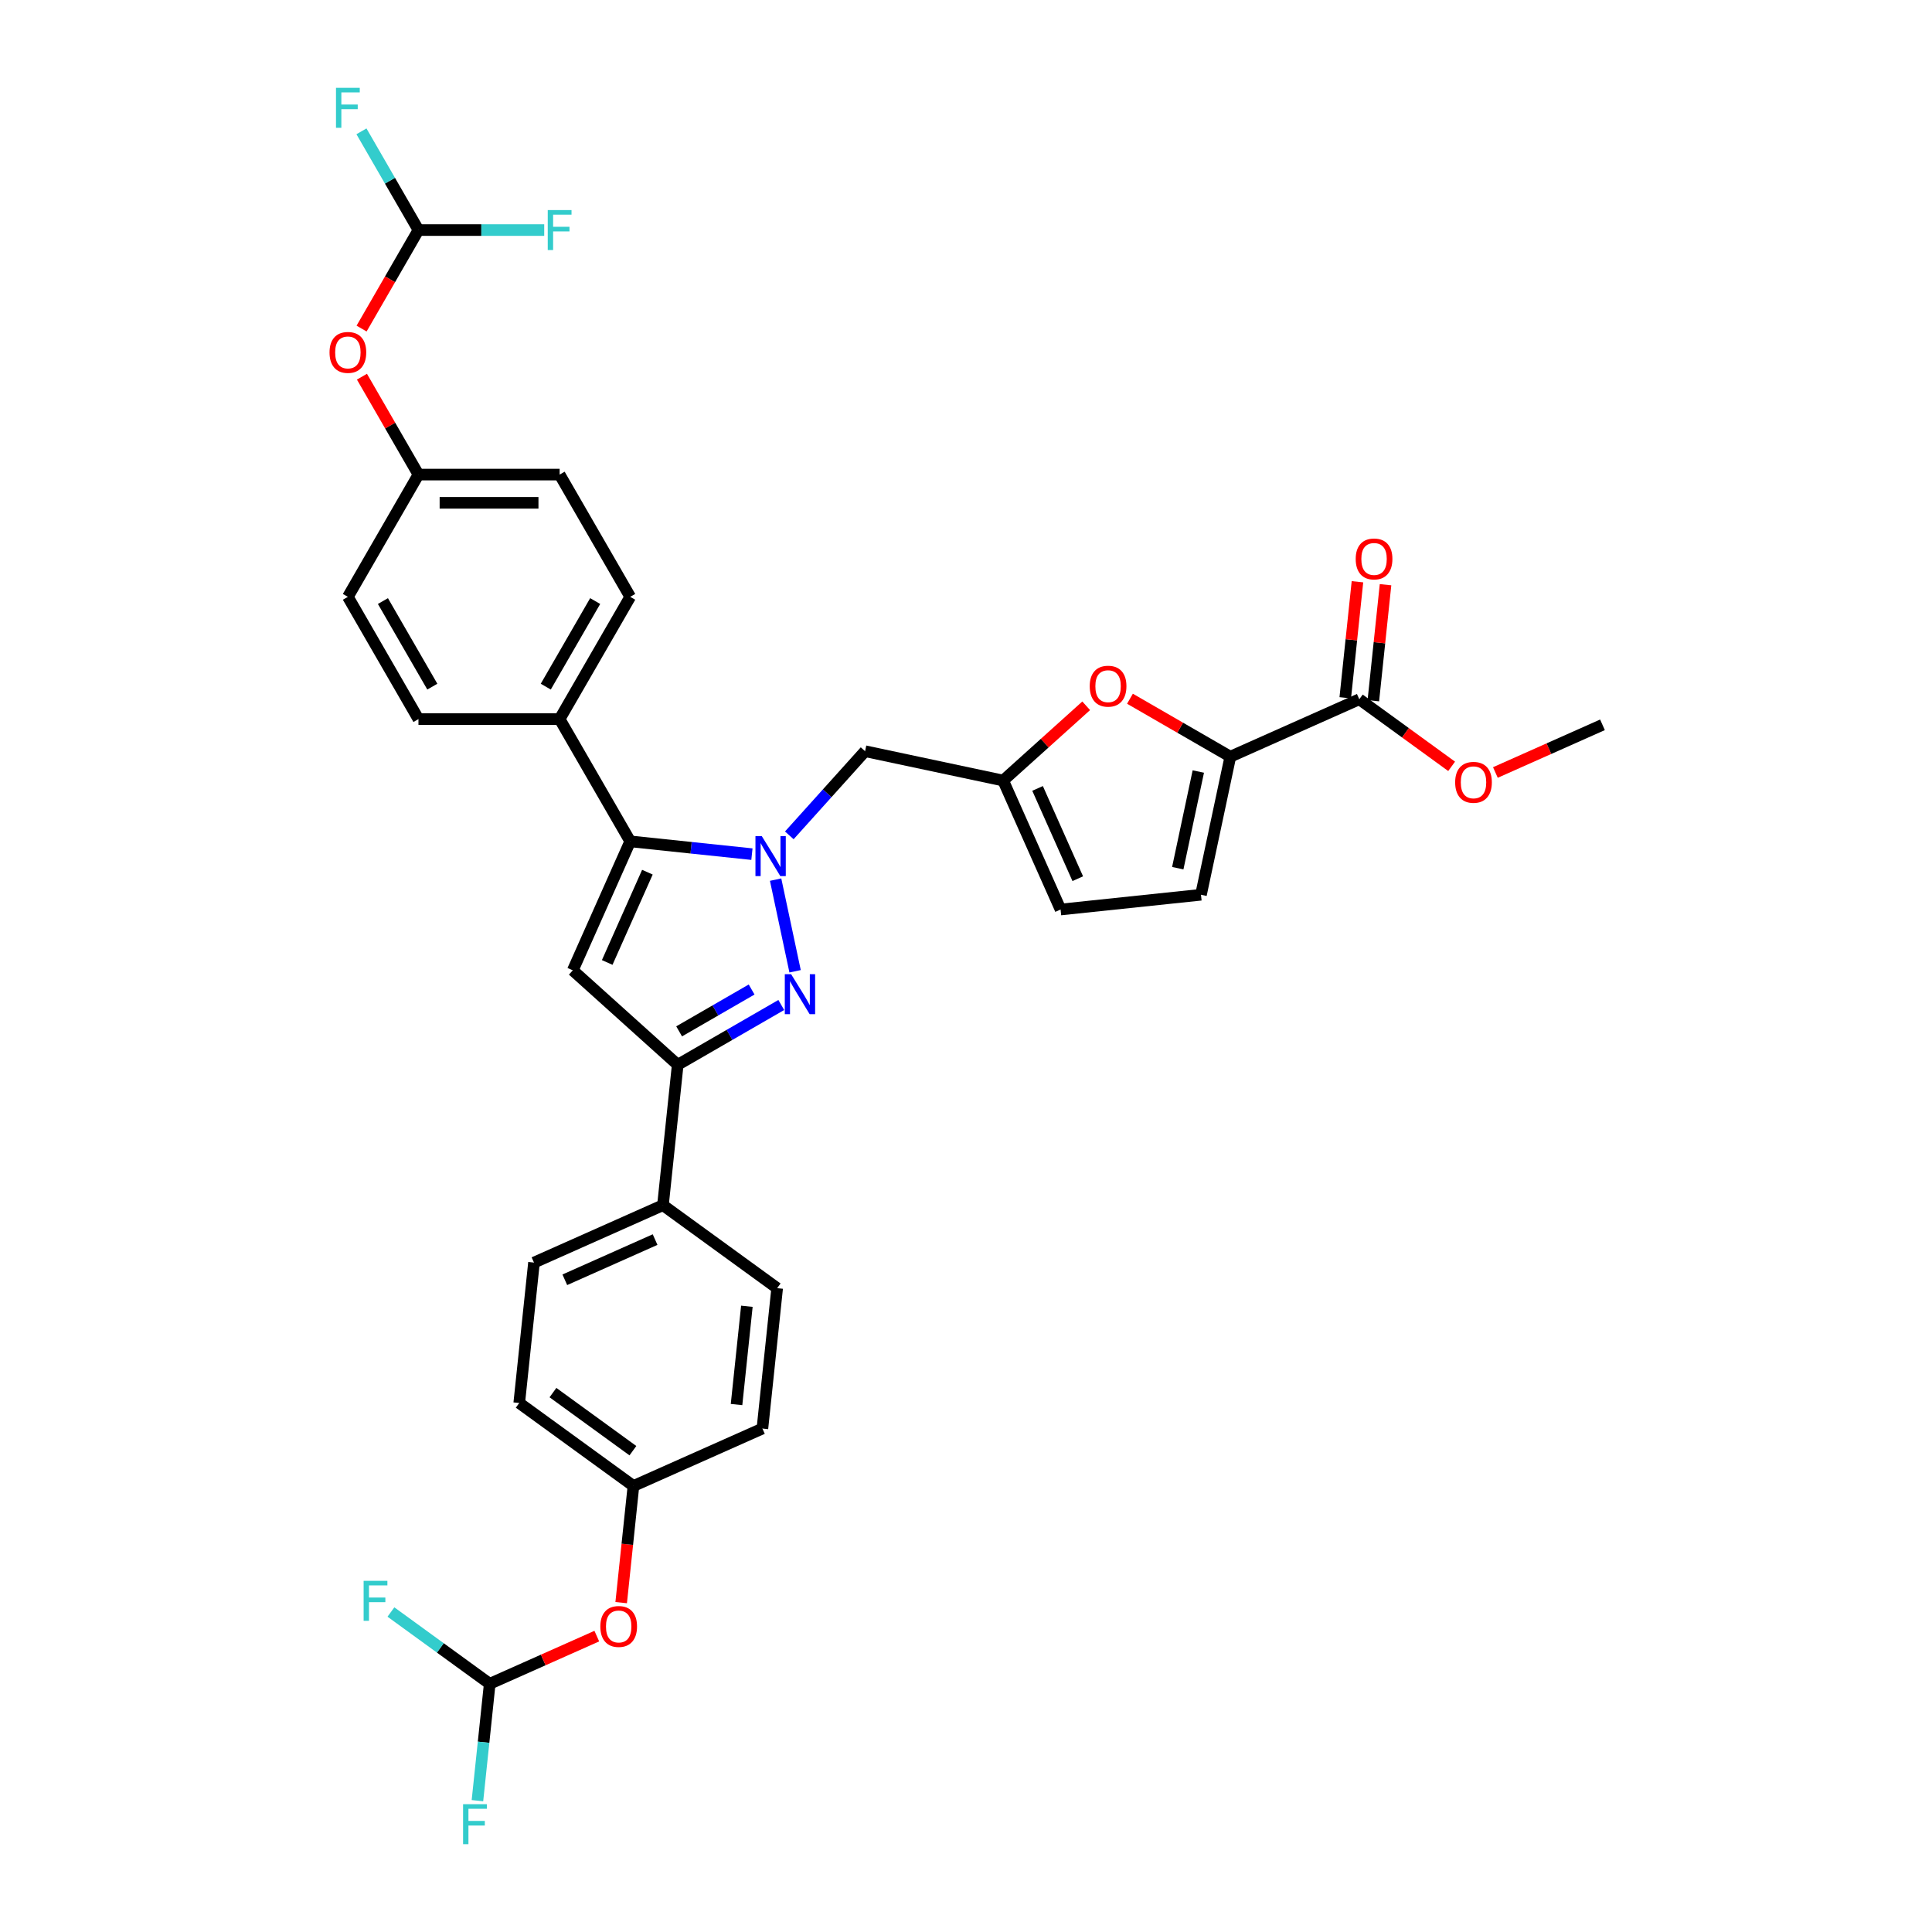 <?xml version='1.0' encoding='iso-8859-1'?>
<svg version='1.1' baseProfile='full'
              xmlns='http://www.w3.org/2000/svg'
                      xmlns:rdkit='http://www.rdkit.org/xml'
                      xmlns:xlink='http://www.w3.org/1999/xlink'
                  xml:space='preserve'
width='1000px' height='1000px' viewBox='0 0 1000 1000'>
<!-- END OF HEADER -->
<rect style='opacity:1.0;fill:#FFFFFF;stroke:none' width='1000' height='1000' x='0' y='0'> </rect>
<path class='bond-0' d='M 401.457,455.295 L 411.541,502.733' style='fill:none;fill-rule:evenodd;stroke:#0000FF;stroke-width:6px;stroke-linecap:butt;stroke-linejoin:miter;stroke-opacity:1' />
<path class='bond-1' d='M 389.195,442.105 L 357.698,438.795' style='fill:none;fill-rule:evenodd;stroke:#0000FF;stroke-width:6px;stroke-linecap:butt;stroke-linejoin:miter;stroke-opacity:1' />
<path class='bond-1' d='M 357.698,438.795 L 326.2,435.484' style='fill:none;fill-rule:evenodd;stroke:#000000;stroke-width:6px;stroke-linecap:butt;stroke-linejoin:miter;stroke-opacity:1' />
<path class='bond-7' d='M 408.544,432.377 L 428.154,410.599' style='fill:none;fill-rule:evenodd;stroke:#0000FF;stroke-width:6px;stroke-linecap:butt;stroke-linejoin:miter;stroke-opacity:1' />
<path class='bond-7' d='M 428.154,410.599 L 447.763,388.82' style='fill:none;fill-rule:evenodd;stroke:#000000;stroke-width:6px;stroke-linecap:butt;stroke-linejoin:miter;stroke-opacity:1' />
<path class='bond-3' d='M 404.388,520.181 L 377.585,535.655' style='fill:none;fill-rule:evenodd;stroke:#0000FF;stroke-width:6px;stroke-linecap:butt;stroke-linejoin:miter;stroke-opacity:1' />
<path class='bond-3' d='M 377.585,535.655 L 350.782,551.13' style='fill:none;fill-rule:evenodd;stroke:#000000;stroke-width:6px;stroke-linecap:butt;stroke-linejoin:miter;stroke-opacity:1' />
<path class='bond-3' d='M 389.04,512.167 L 370.278,522.999' style='fill:none;fill-rule:evenodd;stroke:#0000FF;stroke-width:6px;stroke-linecap:butt;stroke-linejoin:miter;stroke-opacity:1' />
<path class='bond-3' d='M 370.278,522.999 L 351.515,533.832' style='fill:none;fill-rule:evenodd;stroke:#000000;stroke-width:6px;stroke-linecap:butt;stroke-linejoin:miter;stroke-opacity:1' />
<path class='bond-2' d='M 326.2,435.484 L 296.48,502.237' style='fill:none;fill-rule:evenodd;stroke:#000000;stroke-width:6px;stroke-linecap:butt;stroke-linejoin:miter;stroke-opacity:1' />
<path class='bond-2' d='M 335.093,451.441 L 314.289,498.168' style='fill:none;fill-rule:evenodd;stroke:#000000;stroke-width:6px;stroke-linecap:butt;stroke-linejoin:miter;stroke-opacity:1' />
<path class='bond-11' d='M 326.2,435.484 L 289.665,372.204' style='fill:none;fill-rule:evenodd;stroke:#000000;stroke-width:6px;stroke-linecap:butt;stroke-linejoin:miter;stroke-opacity:1' />
<path class='bond-34' d='M 296.48,502.237 L 350.782,551.13' style='fill:none;fill-rule:evenodd;stroke:#000000;stroke-width:6px;stroke-linecap:butt;stroke-linejoin:miter;stroke-opacity:1' />
<path class='bond-12' d='M 350.782,551.13 L 343.144,623.8' style='fill:none;fill-rule:evenodd;stroke:#000000;stroke-width:6px;stroke-linecap:butt;stroke-linejoin:miter;stroke-opacity:1' />
<path class='bond-4' d='M 636.818,391.654 L 610.841,376.656' style='fill:none;fill-rule:evenodd;stroke:#000000;stroke-width:6px;stroke-linecap:butt;stroke-linejoin:miter;stroke-opacity:1' />
<path class='bond-4' d='M 610.841,376.656 L 584.864,361.658' style='fill:none;fill-rule:evenodd;stroke:#FF0000;stroke-width:6px;stroke-linecap:butt;stroke-linejoin:miter;stroke-opacity:1' />
<path class='bond-8' d='M 636.818,391.654 L 703.571,361.934' style='fill:none;fill-rule:evenodd;stroke:#000000;stroke-width:6px;stroke-linecap:butt;stroke-linejoin:miter;stroke-opacity:1' />
<path class='bond-35' d='M 636.818,391.654 L 621.626,463.127' style='fill:none;fill-rule:evenodd;stroke:#000000;stroke-width:6px;stroke-linecap:butt;stroke-linejoin:miter;stroke-opacity:1' />
<path class='bond-35' d='M 620.245,399.337 L 609.611,449.368' style='fill:none;fill-rule:evenodd;stroke:#000000;stroke-width:6px;stroke-linecap:butt;stroke-linejoin:miter;stroke-opacity:1' />
<path class='bond-5' d='M 562.212,365.317 L 540.724,384.665' style='fill:none;fill-rule:evenodd;stroke:#FF0000;stroke-width:6px;stroke-linecap:butt;stroke-linejoin:miter;stroke-opacity:1' />
<path class='bond-5' d='M 540.724,384.665 L 519.236,404.012' style='fill:none;fill-rule:evenodd;stroke:#000000;stroke-width:6px;stroke-linecap:butt;stroke-linejoin:miter;stroke-opacity:1' />
<path class='bond-6' d='M 519.236,404.012 L 447.763,388.82' style='fill:none;fill-rule:evenodd;stroke:#000000;stroke-width:6px;stroke-linecap:butt;stroke-linejoin:miter;stroke-opacity:1' />
<path class='bond-10' d='M 519.236,404.012 L 548.957,470.765' style='fill:none;fill-rule:evenodd;stroke:#000000;stroke-width:6px;stroke-linecap:butt;stroke-linejoin:miter;stroke-opacity:1' />
<path class='bond-10' d='M 537.045,408.081 L 557.849,454.808' style='fill:none;fill-rule:evenodd;stroke:#000000;stroke-width:6px;stroke-linecap:butt;stroke-linejoin:miter;stroke-opacity:1' />
<path class='bond-15' d='M 710.838,362.698 L 713.994,332.669' style='fill:none;fill-rule:evenodd;stroke:#000000;stroke-width:6px;stroke-linecap:butt;stroke-linejoin:miter;stroke-opacity:1' />
<path class='bond-15' d='M 713.994,332.669 L 717.151,302.64' style='fill:none;fill-rule:evenodd;stroke:#FF0000;stroke-width:6px;stroke-linecap:butt;stroke-linejoin:miter;stroke-opacity:1' />
<path class='bond-15' d='M 696.304,361.17 L 699.46,331.141' style='fill:none;fill-rule:evenodd;stroke:#000000;stroke-width:6px;stroke-linecap:butt;stroke-linejoin:miter;stroke-opacity:1' />
<path class='bond-15' d='M 699.46,331.141 L 702.617,301.112' style='fill:none;fill-rule:evenodd;stroke:#FF0000;stroke-width:6px;stroke-linecap:butt;stroke-linejoin:miter;stroke-opacity:1' />
<path class='bond-28' d='M 703.571,361.934 L 727.466,379.294' style='fill:none;fill-rule:evenodd;stroke:#000000;stroke-width:6px;stroke-linecap:butt;stroke-linejoin:miter;stroke-opacity:1' />
<path class='bond-28' d='M 727.466,379.294 L 751.36,396.655' style='fill:none;fill-rule:evenodd;stroke:#FF0000;stroke-width:6px;stroke-linecap:butt;stroke-linejoin:miter;stroke-opacity:1' />
<path class='bond-9' d='M 621.626,463.127 L 548.957,470.765' style='fill:none;fill-rule:evenodd;stroke:#000000;stroke-width:6px;stroke-linecap:butt;stroke-linejoin:miter;stroke-opacity:1' />
<path class='bond-18' d='M 289.665,372.204 L 326.2,308.923' style='fill:none;fill-rule:evenodd;stroke:#000000;stroke-width:6px;stroke-linecap:butt;stroke-linejoin:miter;stroke-opacity:1' />
<path class='bond-18' d='M 282.489,355.404 L 308.064,311.108' style='fill:none;fill-rule:evenodd;stroke:#000000;stroke-width:6px;stroke-linecap:butt;stroke-linejoin:miter;stroke-opacity:1' />
<path class='bond-19' d='M 289.665,372.204 L 216.595,372.204' style='fill:none;fill-rule:evenodd;stroke:#000000;stroke-width:6px;stroke-linecap:butt;stroke-linejoin:miter;stroke-opacity:1' />
<path class='bond-20' d='M 343.144,623.8 L 276.391,653.52' style='fill:none;fill-rule:evenodd;stroke:#000000;stroke-width:6px;stroke-linecap:butt;stroke-linejoin:miter;stroke-opacity:1' />
<path class='bond-20' d='M 339.075,641.608 L 292.348,662.413' style='fill:none;fill-rule:evenodd;stroke:#000000;stroke-width:6px;stroke-linecap:butt;stroke-linejoin:miter;stroke-opacity:1' />
<path class='bond-21' d='M 343.144,623.8 L 402.259,666.749' style='fill:none;fill-rule:evenodd;stroke:#000000;stroke-width:6px;stroke-linecap:butt;stroke-linejoin:miter;stroke-opacity:1' />
<path class='bond-13' d='M 253.477,871.529 L 281.191,859.19' style='fill:none;fill-rule:evenodd;stroke:#000000;stroke-width:6px;stroke-linecap:butt;stroke-linejoin:miter;stroke-opacity:1' />
<path class='bond-13' d='M 281.191,859.19 L 308.904,846.851' style='fill:none;fill-rule:evenodd;stroke:#FF0000;stroke-width:6px;stroke-linecap:butt;stroke-linejoin:miter;stroke-opacity:1' />
<path class='bond-24' d='M 253.477,871.529 L 250.298,901.777' style='fill:none;fill-rule:evenodd;stroke:#000000;stroke-width:6px;stroke-linecap:butt;stroke-linejoin:miter;stroke-opacity:1' />
<path class='bond-24' d='M 250.298,901.777 L 247.119,932.025' style='fill:none;fill-rule:evenodd;stroke:#33CCCC;stroke-width:6px;stroke-linecap:butt;stroke-linejoin:miter;stroke-opacity:1' />
<path class='bond-25' d='M 253.477,871.529 L 227.909,852.953' style='fill:none;fill-rule:evenodd;stroke:#000000;stroke-width:6px;stroke-linecap:butt;stroke-linejoin:miter;stroke-opacity:1' />
<path class='bond-25' d='M 227.909,852.953 L 202.342,834.377' style='fill:none;fill-rule:evenodd;stroke:#33CCCC;stroke-width:6px;stroke-linecap:butt;stroke-linejoin:miter;stroke-opacity:1' />
<path class='bond-14' d='M 216.595,119.082 L 201.876,144.577' style='fill:none;fill-rule:evenodd;stroke:#000000;stroke-width:6px;stroke-linecap:butt;stroke-linejoin:miter;stroke-opacity:1' />
<path class='bond-14' d='M 201.876,144.577 L 187.156,170.072' style='fill:none;fill-rule:evenodd;stroke:#FF0000;stroke-width:6px;stroke-linecap:butt;stroke-linejoin:miter;stroke-opacity:1' />
<path class='bond-26' d='M 216.595,119.082 L 201.842,93.528' style='fill:none;fill-rule:evenodd;stroke:#000000;stroke-width:6px;stroke-linecap:butt;stroke-linejoin:miter;stroke-opacity:1' />
<path class='bond-26' d='M 201.842,93.528 L 187.089,67.975' style='fill:none;fill-rule:evenodd;stroke:#33CCCC;stroke-width:6px;stroke-linecap:butt;stroke-linejoin:miter;stroke-opacity:1' />
<path class='bond-27' d='M 216.595,119.082 L 249.141,119.082' style='fill:none;fill-rule:evenodd;stroke:#000000;stroke-width:6px;stroke-linecap:butt;stroke-linejoin:miter;stroke-opacity:1' />
<path class='bond-27' d='M 249.141,119.082 L 281.686,119.082' style='fill:none;fill-rule:evenodd;stroke:#33CCCC;stroke-width:6px;stroke-linecap:butt;stroke-linejoin:miter;stroke-opacity:1' />
<path class='bond-16' d='M 321.522,829.518 L 324.695,799.329' style='fill:none;fill-rule:evenodd;stroke:#FF0000;stroke-width:6px;stroke-linecap:butt;stroke-linejoin:miter;stroke-opacity:1' />
<path class='bond-16' d='M 324.695,799.329 L 327.868,769.139' style='fill:none;fill-rule:evenodd;stroke:#000000;stroke-width:6px;stroke-linecap:butt;stroke-linejoin:miter;stroke-opacity:1' />
<path class='bond-17' d='M 187.342,194.974 L 201.968,220.308' style='fill:none;fill-rule:evenodd;stroke:#FF0000;stroke-width:6px;stroke-linecap:butt;stroke-linejoin:miter;stroke-opacity:1' />
<path class='bond-17' d='M 201.968,220.308 L 216.595,245.643' style='fill:none;fill-rule:evenodd;stroke:#000000;stroke-width:6px;stroke-linecap:butt;stroke-linejoin:miter;stroke-opacity:1' />
<path class='bond-30' d='M 326.2,308.923 L 289.665,245.643' style='fill:none;fill-rule:evenodd;stroke:#000000;stroke-width:6px;stroke-linecap:butt;stroke-linejoin:miter;stroke-opacity:1' />
<path class='bond-31' d='M 216.595,372.204 L 180.06,308.923' style='fill:none;fill-rule:evenodd;stroke:#000000;stroke-width:6px;stroke-linecap:butt;stroke-linejoin:miter;stroke-opacity:1' />
<path class='bond-31' d='M 223.771,355.404 L 198.197,311.108' style='fill:none;fill-rule:evenodd;stroke:#000000;stroke-width:6px;stroke-linecap:butt;stroke-linejoin:miter;stroke-opacity:1' />
<path class='bond-29' d='M 276.391,653.52 L 268.753,726.19' style='fill:none;fill-rule:evenodd;stroke:#000000;stroke-width:6px;stroke-linecap:butt;stroke-linejoin:miter;stroke-opacity:1' />
<path class='bond-32' d='M 402.259,666.749 L 394.621,739.419' style='fill:none;fill-rule:evenodd;stroke:#000000;stroke-width:6px;stroke-linecap:butt;stroke-linejoin:miter;stroke-opacity:1' />
<path class='bond-32' d='M 386.579,676.122 L 381.232,726.991' style='fill:none;fill-rule:evenodd;stroke:#000000;stroke-width:6px;stroke-linecap:butt;stroke-linejoin:miter;stroke-opacity:1' />
<path class='bond-22' d='M 327.868,769.139 L 394.621,739.419' style='fill:none;fill-rule:evenodd;stroke:#000000;stroke-width:6px;stroke-linecap:butt;stroke-linejoin:miter;stroke-opacity:1' />
<path class='bond-37' d='M 327.868,769.139 L 268.753,726.19' style='fill:none;fill-rule:evenodd;stroke:#000000;stroke-width:6px;stroke-linecap:butt;stroke-linejoin:miter;stroke-opacity:1' />
<path class='bond-37' d='M 327.591,750.874 L 286.21,720.809' style='fill:none;fill-rule:evenodd;stroke:#000000;stroke-width:6px;stroke-linecap:butt;stroke-linejoin:miter;stroke-opacity:1' />
<path class='bond-23' d='M 216.595,245.643 L 180.06,308.923' style='fill:none;fill-rule:evenodd;stroke:#000000;stroke-width:6px;stroke-linecap:butt;stroke-linejoin:miter;stroke-opacity:1' />
<path class='bond-36' d='M 216.595,245.643 L 289.665,245.643' style='fill:none;fill-rule:evenodd;stroke:#000000;stroke-width:6px;stroke-linecap:butt;stroke-linejoin:miter;stroke-opacity:1' />
<path class='bond-36' d='M 227.556,260.257 L 278.705,260.257' style='fill:none;fill-rule:evenodd;stroke:#000000;stroke-width:6px;stroke-linecap:butt;stroke-linejoin:miter;stroke-opacity:1' />
<path class='bond-33' d='M 774.012,399.841 L 801.725,387.502' style='fill:none;fill-rule:evenodd;stroke:#FF0000;stroke-width:6px;stroke-linecap:butt;stroke-linejoin:miter;stroke-opacity:1' />
<path class='bond-33' d='M 801.725,387.502 L 829.439,375.163' style='fill:none;fill-rule:evenodd;stroke:#000000;stroke-width:6px;stroke-linecap:butt;stroke-linejoin:miter;stroke-opacity:1' />
<path  class='atom-0' d='M 394.296 432.775
L 401.077 443.736
Q 401.749 444.817, 402.83 446.775
Q 403.912 448.734, 403.97 448.851
L 403.97 432.775
L 406.718 432.775
L 406.718 453.469
L 403.882 453.469
L 396.605 441.485
Q 395.757 440.082, 394.851 438.475
Q 393.974 436.867, 393.711 436.37
L 393.711 453.469
L 391.022 453.469
L 391.022 432.775
L 394.296 432.775
' fill='#0000FF'/>
<path  class='atom-1' d='M 409.488 504.248
L 416.269 515.209
Q 416.941 516.29, 418.022 518.249
Q 419.104 520.207, 419.162 520.324
L 419.162 504.248
L 421.91 504.248
L 421.91 524.942
L 419.075 524.942
L 411.797 512.958
Q 410.949 511.555, 410.043 509.948
Q 409.166 508.34, 408.903 507.843
L 408.903 524.942
L 406.214 524.942
L 406.214 504.248
L 409.488 504.248
' fill='#0000FF'/>
<path  class='atom-6' d='M 564.039 355.177
Q 564.039 350.209, 566.494 347.432
Q 568.949 344.655, 573.538 344.655
Q 578.127 344.655, 580.582 347.432
Q 583.037 350.209, 583.037 355.177
Q 583.037 360.205, 580.553 363.069
Q 578.068 365.904, 573.538 365.904
Q 568.978 365.904, 566.494 363.069
Q 564.039 360.234, 564.039 355.177
M 573.538 363.566
Q 576.695 363.566, 578.39 361.462
Q 580.114 359.328, 580.114 355.177
Q 580.114 351.115, 578.39 349.069
Q 576.695 346.994, 573.538 346.994
Q 570.381 346.994, 568.657 349.04
Q 566.962 351.086, 566.962 355.177
Q 566.962 359.357, 568.657 361.462
Q 570.381 363.566, 573.538 363.566
' fill='#FF0000'/>
<path  class='atom-16' d='M 701.71 289.323
Q 701.71 284.354, 704.165 281.577
Q 706.62 278.8, 711.209 278.8
Q 715.798 278.8, 718.253 281.577
Q 720.708 284.354, 720.708 289.323
Q 720.708 294.35, 718.224 297.214
Q 715.739 300.049, 711.209 300.049
Q 706.65 300.049, 704.165 297.214
Q 701.71 294.379, 701.71 289.323
M 711.209 297.711
Q 714.366 297.711, 716.061 295.607
Q 717.785 293.473, 717.785 289.323
Q 717.785 285.26, 716.061 283.214
Q 714.366 281.139, 711.209 281.139
Q 708.053 281.139, 706.328 283.185
Q 704.633 285.231, 704.633 289.323
Q 704.633 293.502, 706.328 295.607
Q 708.053 297.711, 711.209 297.711
' fill='#FF0000'/>
<path  class='atom-17' d='M 310.731 841.867
Q 310.731 836.899, 313.186 834.122
Q 315.641 831.345, 320.23 831.345
Q 324.819 831.345, 327.274 834.122
Q 329.729 836.899, 329.729 841.867
Q 329.729 846.894, 327.245 849.759
Q 324.76 852.594, 320.23 852.594
Q 315.67 852.594, 313.186 849.759
Q 310.731 846.924, 310.731 841.867
M 320.23 850.256
Q 323.387 850.256, 325.082 848.151
Q 326.806 846.018, 326.806 841.867
Q 326.806 837.805, 325.082 835.759
Q 323.387 833.683, 320.23 833.683
Q 317.073 833.683, 315.349 835.729
Q 313.654 837.775, 313.654 841.867
Q 313.654 846.047, 315.349 848.151
Q 317.073 850.256, 320.23 850.256
' fill='#FF0000'/>
<path  class='atom-18' d='M 170.561 182.421
Q 170.561 177.452, 173.016 174.675
Q 175.471 171.899, 180.06 171.899
Q 184.649 171.899, 187.104 174.675
Q 189.559 177.452, 189.559 182.421
Q 189.559 187.448, 187.075 190.312
Q 184.591 193.147, 180.06 193.147
Q 175.501 193.147, 173.016 190.312
Q 170.561 187.477, 170.561 182.421
M 180.06 190.809
Q 183.217 190.809, 184.912 188.705
Q 186.637 186.571, 186.637 182.421
Q 186.637 178.358, 184.912 176.312
Q 183.217 174.237, 180.06 174.237
Q 176.904 174.237, 175.179 176.283
Q 173.484 178.329, 173.484 182.421
Q 173.484 186.6, 175.179 188.705
Q 176.904 190.809, 180.06 190.809
' fill='#FF0000'/>
<path  class='atom-25' d='M 239.687 933.852
L 251.992 933.852
L 251.992 936.22
L 242.464 936.22
L 242.464 942.504
L 250.94 942.504
L 250.94 944.9
L 242.464 944.9
L 242.464 954.545
L 239.687 954.545
L 239.687 933.852
' fill='#33CCCC'/>
<path  class='atom-26' d='M 188.21 818.233
L 200.515 818.233
L 200.515 820.6
L 190.987 820.6
L 190.987 826.884
L 199.463 826.884
L 199.463 829.281
L 190.987 829.281
L 190.987 838.926
L 188.21 838.926
L 188.21 818.233
' fill='#33CCCC'/>
<path  class='atom-27' d='M 173.908 45.455
L 186.213 45.455
L 186.213 47.822
L 176.684 47.822
L 176.684 54.106
L 185.161 54.106
L 185.161 56.503
L 176.684 56.503
L 176.684 66.148
L 173.908 66.148
L 173.908 45.455
' fill='#33CCCC'/>
<path  class='atom-28' d='M 283.513 108.735
L 295.818 108.735
L 295.818 111.102
L 286.289 111.102
L 286.289 117.386
L 294.766 117.386
L 294.766 119.783
L 286.289 119.783
L 286.289 129.428
L 283.513 129.428
L 283.513 108.735
' fill='#33CCCC'/>
<path  class='atom-29' d='M 753.187 404.942
Q 753.187 399.973, 755.642 397.196
Q 758.097 394.42, 762.686 394.42
Q 767.275 394.42, 769.73 397.196
Q 772.185 399.973, 772.185 404.942
Q 772.185 409.969, 769.701 412.833
Q 767.216 415.668, 762.686 415.668
Q 758.127 415.668, 755.642 412.833
Q 753.187 409.998, 753.187 404.942
M 762.686 413.33
Q 765.843 413.33, 767.538 411.226
Q 769.262 409.092, 769.262 404.942
Q 769.262 400.879, 767.538 398.833
Q 765.843 396.758, 762.686 396.758
Q 759.529 396.758, 757.805 398.804
Q 756.11 400.85, 756.11 404.942
Q 756.11 409.121, 757.805 411.226
Q 759.529 413.33, 762.686 413.33
' fill='#FF0000'/>
</svg>
